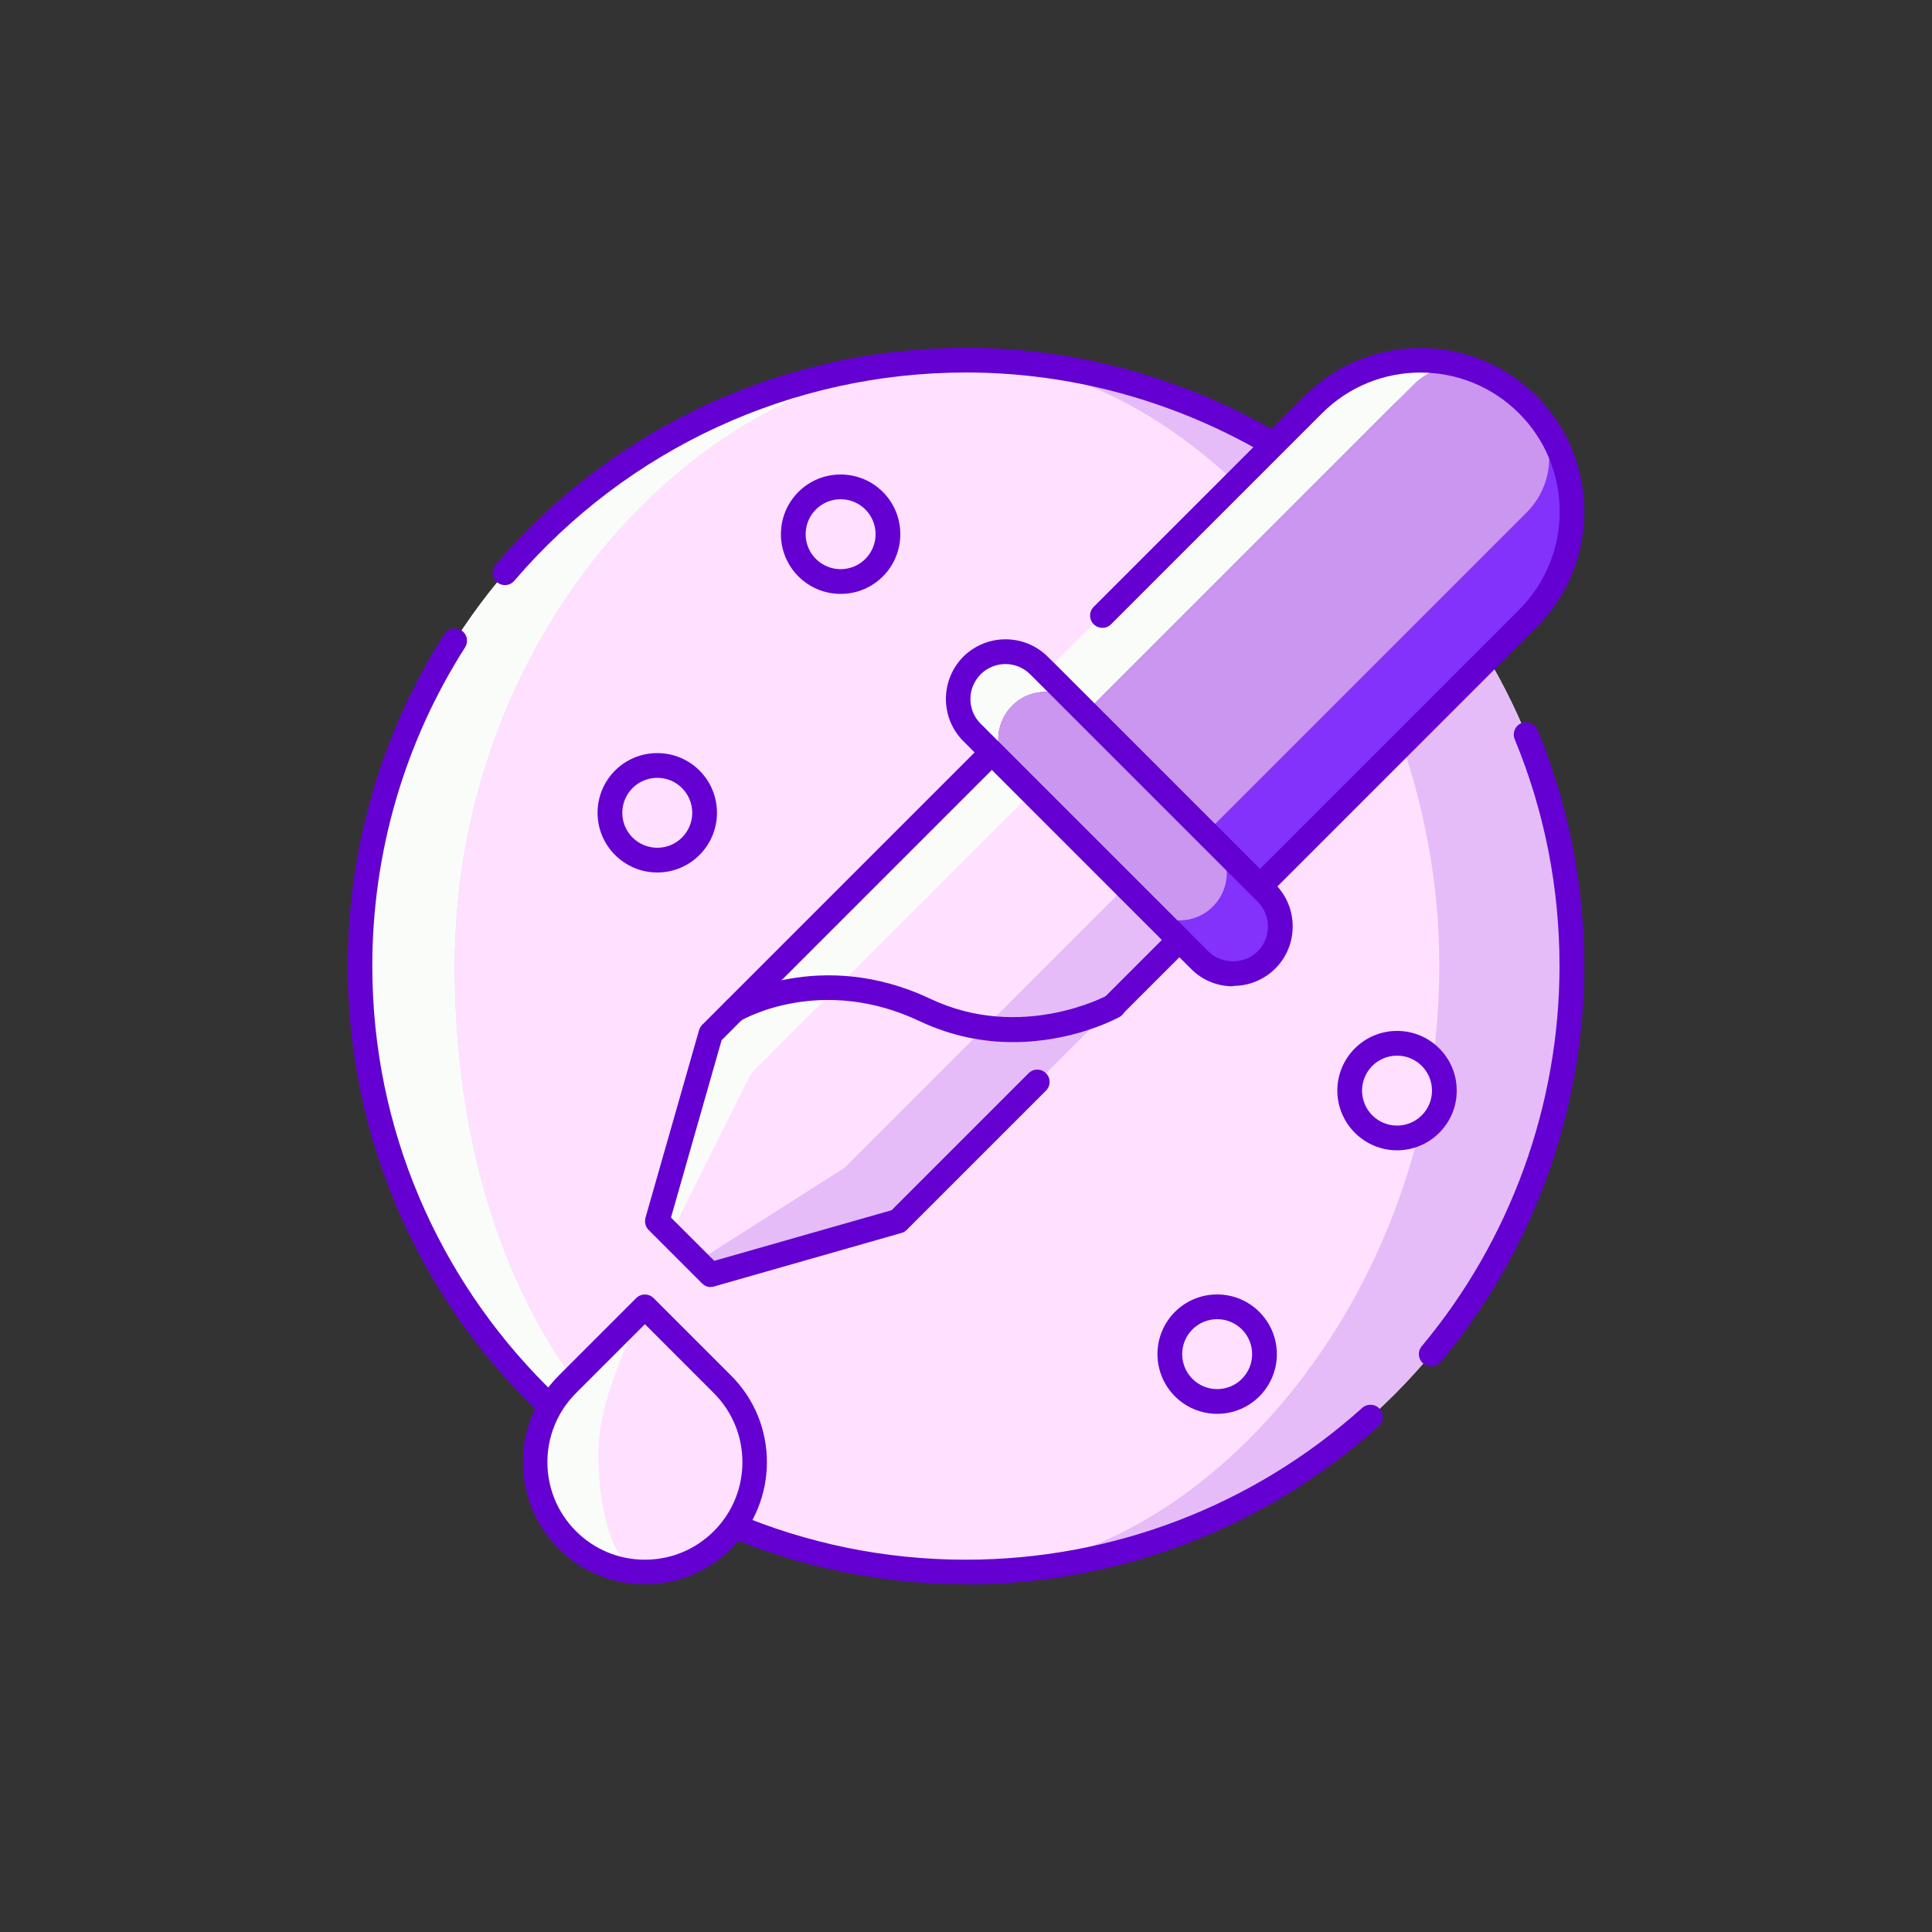 <?xml version="1.0" encoding="UTF-8"?><svg id="Ebene_1" xmlns="http://www.w3.org/2000/svg" viewBox="0 0 100 100"><rect x="0" y="0" width="100" height="100" fill="#333333" stroke="none"/><path d="M81.36,50c0,17.32-14.04,31.36-31.36,31.36s-31.36-14.04-31.36-31.36,14.04-31.36,31.36-31.36,31.36,14.04,31.36,31.36Z" fill="#fafcfa"/><path d="M81.36,50c0,17.32-14.04,31.36-31.36,31.36s-26.46-14.04-26.46-31.36,12.93-31.36,26.46-31.36c17.32,0,31.36,14.04,31.36,31.36Z" fill="#e5bcf8"/><path d="M74.5,50c0,17.32-12.54,31.36-24.5,31.36-17.32,0-26.46-14.04-26.46-31.36s12.93-31.36,26.46-31.36c11.61,0,24.5,14.04,24.5,31.36Z" fill="#ffe1ff"/><path d="M77.02,34.71c-.22,0-.43-.11-.55-.31-5.51-9.32-15.65-15.12-26.47-15.12-9,0-17.52,3.93-23.38,10.78-.23.27-.63.3-.9.07-.27-.23-.3-.63-.07-.9,6.09-7.14,14.97-11.23,24.34-11.23,11.27,0,21.83,6.03,27.57,15.74.18.3.08.69-.22.87-.1.06-.21.09-.32.09Z" fill="#6400d2"/><path d="M50,82c-17.64,0-32-14.36-32-32,0-6.11,1.73-12.05,5-17.18.19-.3.58-.38.88-.19.3.19.38.58.19.88-3.14,4.92-4.8,10.63-4.8,16.49,0,16.94,13.78,30.73,30.72,30.73,7.59,0,14.88-2.79,20.52-7.86.26-.23.67-.21.9.05.24.26.21.67-.05.9-5.88,5.28-13.47,8.19-21.38,8.19Z" fill="#6400d2"/><path d="M74.08,70.73c-.14,0-.29-.05-.41-.15-.27-.23-.31-.63-.08-.9,4.6-5.51,7.13-12.5,7.13-19.68,0-4.06-.78-8.01-2.32-11.74-.13-.33.02-.7.35-.83.32-.13.7.02.83.35,1.6,3.88,2.42,7.99,2.42,12.22,0,7.48-2.64,14.76-7.43,20.5-.13.15-.31.23-.49.23Z" fill="#6400d2"/><path d="M37.4,71.66l-4.02-4.02-4.02,4.02c-2.22,2.22-2.22,5.82,0,8.04h0c2.22,2.22,5.82,2.22,8.04,0h0c2.22-2.22,2.22-5.82,0-8.04Z" fill="#fafcfa"/><path d="M37.4,71.66l-4.02-4.02s-2.39,4.39-2.41,7.43c-.02,3.58.96,6.29,2.41,6.29s2.91-.55,4.02-1.66h0c2.22-2.22,2.22-5.82,0-8.04Z" fill="#ffe1ff"/><path d="M33.38,82c-1.62,0-3.24-.62-4.47-1.85-2.46-2.46-2.46-6.47,0-8.94l4.02-4.02c.25-.25.65-.25.9,0l4.02,4.02c2.46,2.46,2.46,6.47,0,8.94-1.23,1.23-2.85,1.85-4.47,1.85ZM33.38,68.54l-3.57,3.57c-1.97,1.97-1.97,5.17,0,7.14.95.95,2.22,1.48,3.57,1.48s2.62-.53,3.57-1.48c1.97-1.97,1.97-5.17,0-7.14l-3.57-3.57Z" fill="#6400d2"/><path d="M79.07,32.02l-13.86,13.86-11.09-11.09,13.86-13.86c3.06-3.06,8.03-3.06,11.09,0h0c3.06,3.06,3.06,8.03,0,11.09Z" fill="#fafcfa"/><path d="M79.07,32.02l-13.86,13.86-9.01-9.01,15.94-15.94c1.91-1.91,5.02-1.91,6.93,0h0c3.06,3.06,3.06,8.03,0,11.09Z" fill="#8232fa"/><path d="M55.3,25.88h23.98c1.91,0,3.46,1.55,3.46,3.46v1.36c0,2.21-1.79,4-4,4h-23.44v-8.82h0Z" transform="translate(-1.2 57.67) rotate(-45)" fill="#cb96f0"/><path d="M65.21,46.52c-.17,0-.33-.07-.45-.19l-11.09-11.09c-.25-.25-.25-.65,0-.9s.65-.25.9,0l10.64,10.64,13.41-13.41c1.36-1.36,2.11-3.17,2.11-5.09s-.75-3.73-2.11-5.09c-2.81-2.81-7.38-2.81-10.19,0l-10.92,10.92c-.25.25-.65.25-.9,0-.25-.25-.25-.65,0-.9l10.92-10.92c3.31-3.31,8.68-3.3,11.99,0,1.6,1.6,2.48,3.73,2.48,5.99s-.88,4.39-2.48,6l-13.86,13.86c-.12.12-.28.19-.45.19Z" fill="#6400d2"/><path d="M65.55,49.7h0c.96-.96.96-2.51,0-3.47l-11.78-11.78c-.96-.96-2.51-.96-3.46,0h0c-.96.96-.96,2.51,0,3.46l11.78,11.78c.96.96,2.51.96,3.47,0Z" fill="#fafcfa"/><path d="M65.55,49.7h0c.96-.96.96-2.51,0-3.47l-9.7-9.7c-.96-.96-2.51-.96-3.46,0h0c-.96.96-.96,2.51,0,3.46l9.7,9.7c.96.96,2.51.96,3.47,0Z" fill="#8232fa"/><polygon points="38.87 55.58 53.42 41.03 51.35 38.95 36.79 53.51 34.02 63.21 34.71 63.9 38.87 55.58" fill="#fafcfa"/><path d="M62.78,46.92h0c.96-.96.96-2.51,0-3.46l-6.93-6.93c-.96-.96-2.51-.96-3.46,0h0c-.96.96-.96,2.51,0,3.46l6.93,6.93c.96.96,2.51.96,3.46,0Z" fill="#cb96f0"/><path d="M53.42,41.03l-10.11,10.11c1.37.05,2.92.36,4.57,1.14,1.06.5,2.1.77,3.09.91l7.31-7.31-4.85-4.85Z" fill="#ffe1ff"/><path d="M58.28,45.88l-7.31,7.31c3.72.5,6.65-1.11,6.65-1.11l3.43-3.43-2.77-2.77Z" fill="#e5bcf8"/><path d="M50.97,53.19c-.99-.13-2.03-.41-3.09-.91-1.65-.78-3.2-1.09-4.57-1.14l-4.44,4.44-4.16,8.32,1.39,1.39,7.62-4.85,7.25-7.25Z" fill="#ffe1ff"/><path d="M50.97,53.19l-7.25,7.25-7.62,4.85.69.69,9.7-2.77,11.13-11.13s-2.93,1.61-6.65,1.11Z" fill="#e5bcf8"/><path d="M63.82,51.05c-.83,0-1.6-.32-2.18-.91l-11.78-11.78c-1.2-1.2-1.2-3.16,0-4.37,1.21-1.2,3.16-1.2,4.37,0l11.78,11.78c.58.58.9,1.36.9,2.18s-.32,1.6-.9,2.18c-.58.58-1.36.9-2.18.9ZM52.04,34.37c-.46,0-.93.18-1.28.53-.71.71-.71,1.86,0,2.56l11.78,11.78c.68.69,1.88.69,2.56,0,.34-.34.53-.8.53-1.28s-.19-.94-.53-1.28l-11.78-11.78c-.35-.35-.82-.53-1.28-.53Z" fill="#6400d2"/><path d="M36.79,66.62c-.17,0-.33-.07-.45-.19l-2.77-2.77c-.16-.16-.22-.4-.16-.63l2.77-9.7c.03-.1.08-.2.16-.28l14.55-14.55c.25-.25.65-.25.9,0l9.7,9.7c.25.25.25.65,0,.9l-3.43,3.43c-.25.25-.65.25-.9,0-.25-.25-.25-.65,0-.9l2.98-2.98-8.8-8.8-13.99,13.99-2.62,9.18,2.24,2.24,9.18-2.62,7.09-7.09c.25-.25.65-.25.9,0,.25.25.25.65,0,.9l-7.21,7.21c-.08.08-.17.13-.28.16l-9.7,2.77c-.06.02-.12.02-.17.02Z" fill="#6400d2"/><path d="M52.43,53.94c-1.47,0-3.12-.28-4.82-1.08-5.08-2.41-9.1-.13-9.27-.03-.3.18-.69.08-.87-.23-.18-.3-.08-.69.23-.87.19-.11,4.75-2.73,10.46-.03,4.7,2.22,9.11-.16,9.16-.18.31-.17.7-.06.87.25.17.31.06.7-.25.87-.14.08-2.41,1.3-5.5,1.3Z" fill="#6400d2"/><circle cx="43.51" cy="27.65" r="2.45" fill="#ffe1ff"/><path d="M43.51,30.74c-1.7,0-3.09-1.38-3.09-3.09s1.38-3.09,3.09-3.09,3.09,1.38,3.09,3.09-1.38,3.09-3.09,3.09ZM43.51,25.84c-1,0-1.81.81-1.81,1.81s.81,1.81,1.81,1.81,1.81-.81,1.81-1.81-.81-1.81-1.81-1.81Z" fill="#6400d2"/><circle cx="34.02" cy="42.07" r="2.45" fill="#ffe1ff"/><path d="M34.02,45.16c-1.7,0-3.09-1.38-3.09-3.09s1.38-3.09,3.09-3.09,3.09,1.38,3.09,3.09-1.39,3.09-3.09,3.09ZM34.02,40.26c-1,0-1.81.81-1.81,1.81s.81,1.81,1.81,1.81,1.81-.81,1.81-1.81-.81-1.81-1.81-1.81Z" fill="#6400d2"/><circle cx="72.31" cy="56.46" r="2.45" fill="#ffe1ff"/><path d="M72.31,59.54c-1.7,0-3.09-1.39-3.09-3.09s1.38-3.09,3.09-3.09,3.09,1.38,3.09,3.09-1.39,3.09-3.09,3.09ZM72.31,54.64c-1,0-1.81.81-1.81,1.81s.81,1.81,1.81,1.81,1.81-.81,1.81-1.81-.81-1.81-1.81-1.81Z" fill="#6400d2"/><circle cx="63" cy="70.09" r="2.45" fill="#ffe1ff"/><path d="M63,73.18c-1.7,0-3.09-1.38-3.09-3.09s1.38-3.09,3.09-3.09,3.09,1.39,3.09,3.09-1.38,3.09-3.09,3.09ZM63,68.28c-1,0-1.81.81-1.81,1.81s.81,1.81,1.81,1.81,1.81-.81,1.81-1.81-.81-1.81-1.81-1.81Z" fill="#6400d2"/></svg>